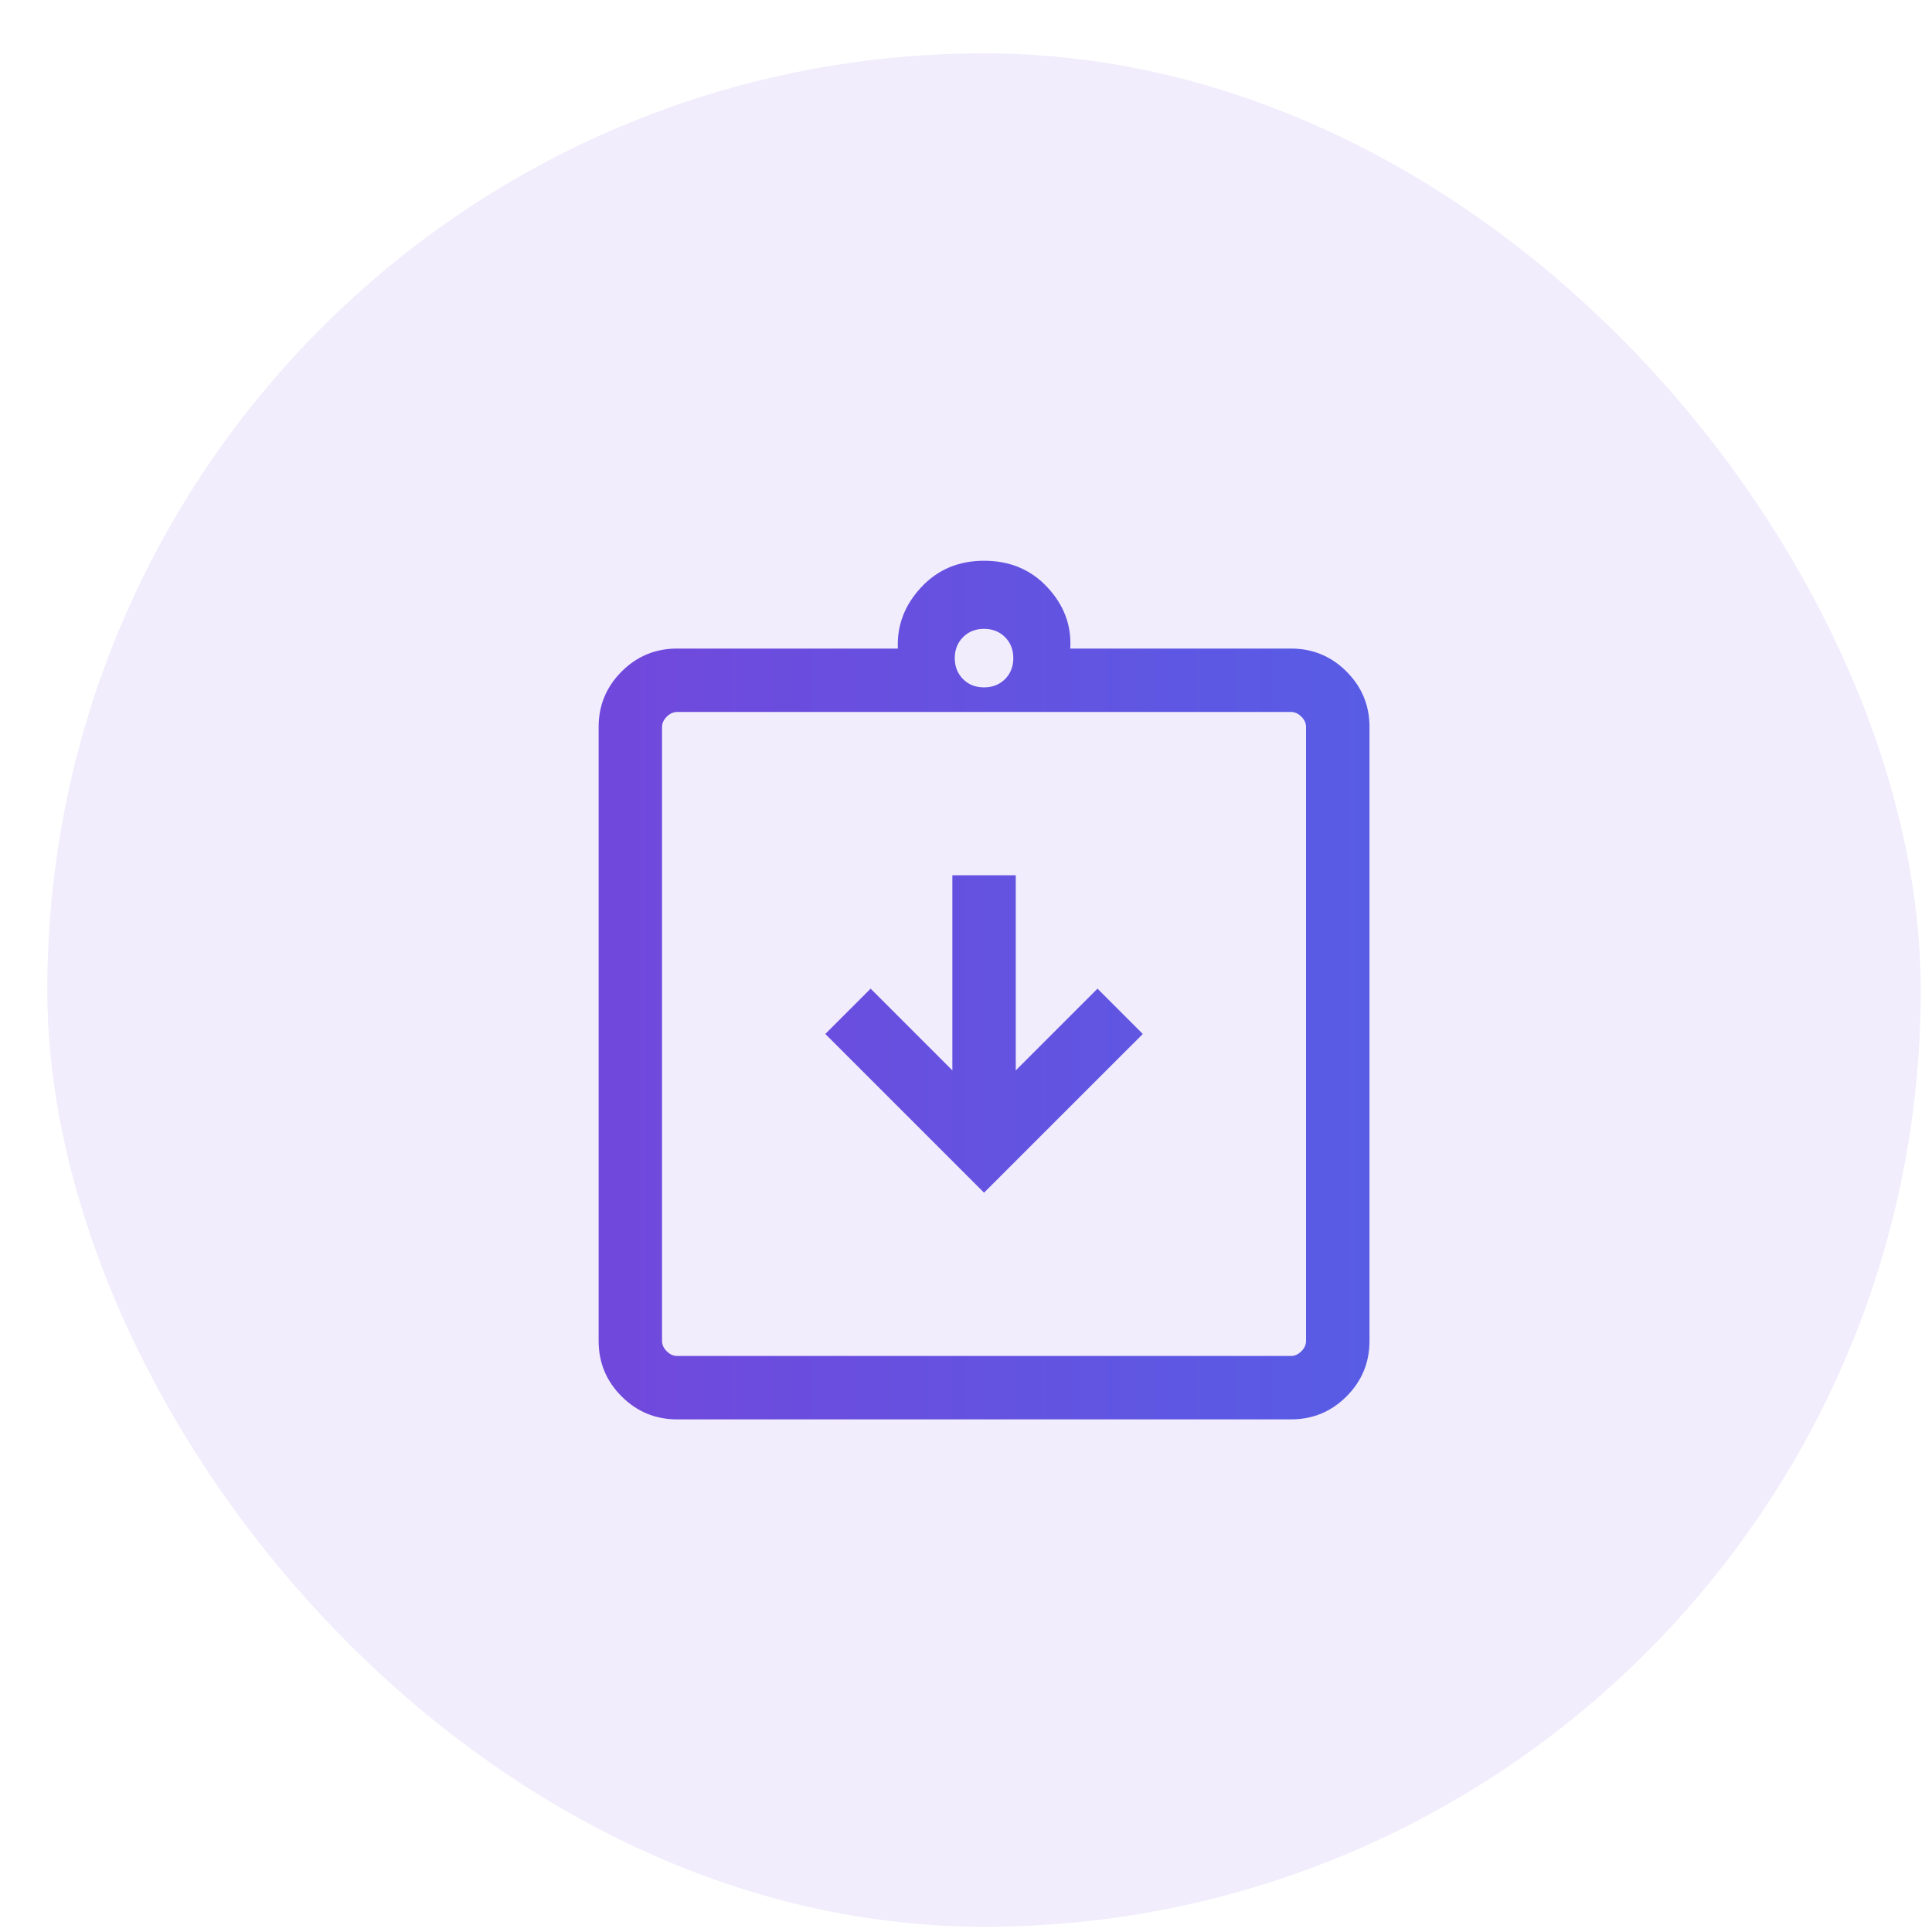 <svg width="33" height="33" viewBox="0 0 33 33" fill="none" xmlns="http://www.w3.org/2000/svg">
<rect x="0.808" y="0.911" width="32" height="32" rx="16" fill="#7148DC" fill-opacity="0.1"/>
<path d="M16.808 20.372L19.52 17.661L18.746 16.887L17.35 18.283V14.95H16.267V18.283L14.871 16.887L14.097 17.661L16.808 20.372ZM11.565 24.244C11.195 24.244 10.879 24.113 10.618 23.852C10.356 23.59 10.225 23.274 10.225 22.904V12.417C10.225 12.048 10.356 11.732 10.618 11.47C10.879 11.209 11.195 11.078 11.565 11.078H15.336C15.319 10.684 15.451 10.336 15.733 10.033C16.015 9.729 16.374 9.578 16.808 9.578C17.249 9.578 17.61 9.729 17.892 10.033C18.174 10.336 18.304 10.684 18.281 11.078H22.052C22.422 11.078 22.738 11.209 22.999 11.47C23.261 11.732 23.392 12.048 23.392 12.417V22.904C23.392 23.274 23.261 23.59 22.999 23.852C22.738 24.113 22.422 24.244 22.052 24.244H11.565ZM11.565 23.161H22.052C22.116 23.161 22.175 23.134 22.228 23.081C22.282 23.027 22.308 22.969 22.308 22.904V12.417C22.308 12.353 22.282 12.294 22.228 12.241C22.175 12.188 22.116 12.161 22.052 12.161H11.565C11.501 12.161 11.442 12.188 11.389 12.241C11.335 12.294 11.308 12.353 11.308 12.417V22.904C11.308 22.969 11.335 23.027 11.389 23.081C11.442 23.134 11.501 23.161 11.565 23.161ZM16.808 11.741C16.953 11.741 17.072 11.694 17.167 11.6C17.261 11.505 17.308 11.386 17.308 11.241C17.308 11.097 17.261 10.977 17.167 10.883C17.072 10.788 16.953 10.741 16.808 10.741C16.664 10.741 16.544 10.788 16.45 10.883C16.356 10.977 16.308 11.097 16.308 11.241C16.308 11.386 16.356 11.505 16.45 11.6C16.544 11.694 16.664 11.741 16.808 11.741Z" fill="url(#paint0_linear_403_5357)"/>
<defs>
<linearGradient id="paint0_linear_403_5357" x1="10.225" y1="16.911" x2="23.392" y2="16.911" gradientUnits="userSpaceOnUse">
<stop stop-color="#7148DC"/>
<stop offset="1" stop-color="#585CE5"/>
</linearGradient>
</defs>
</svg>
